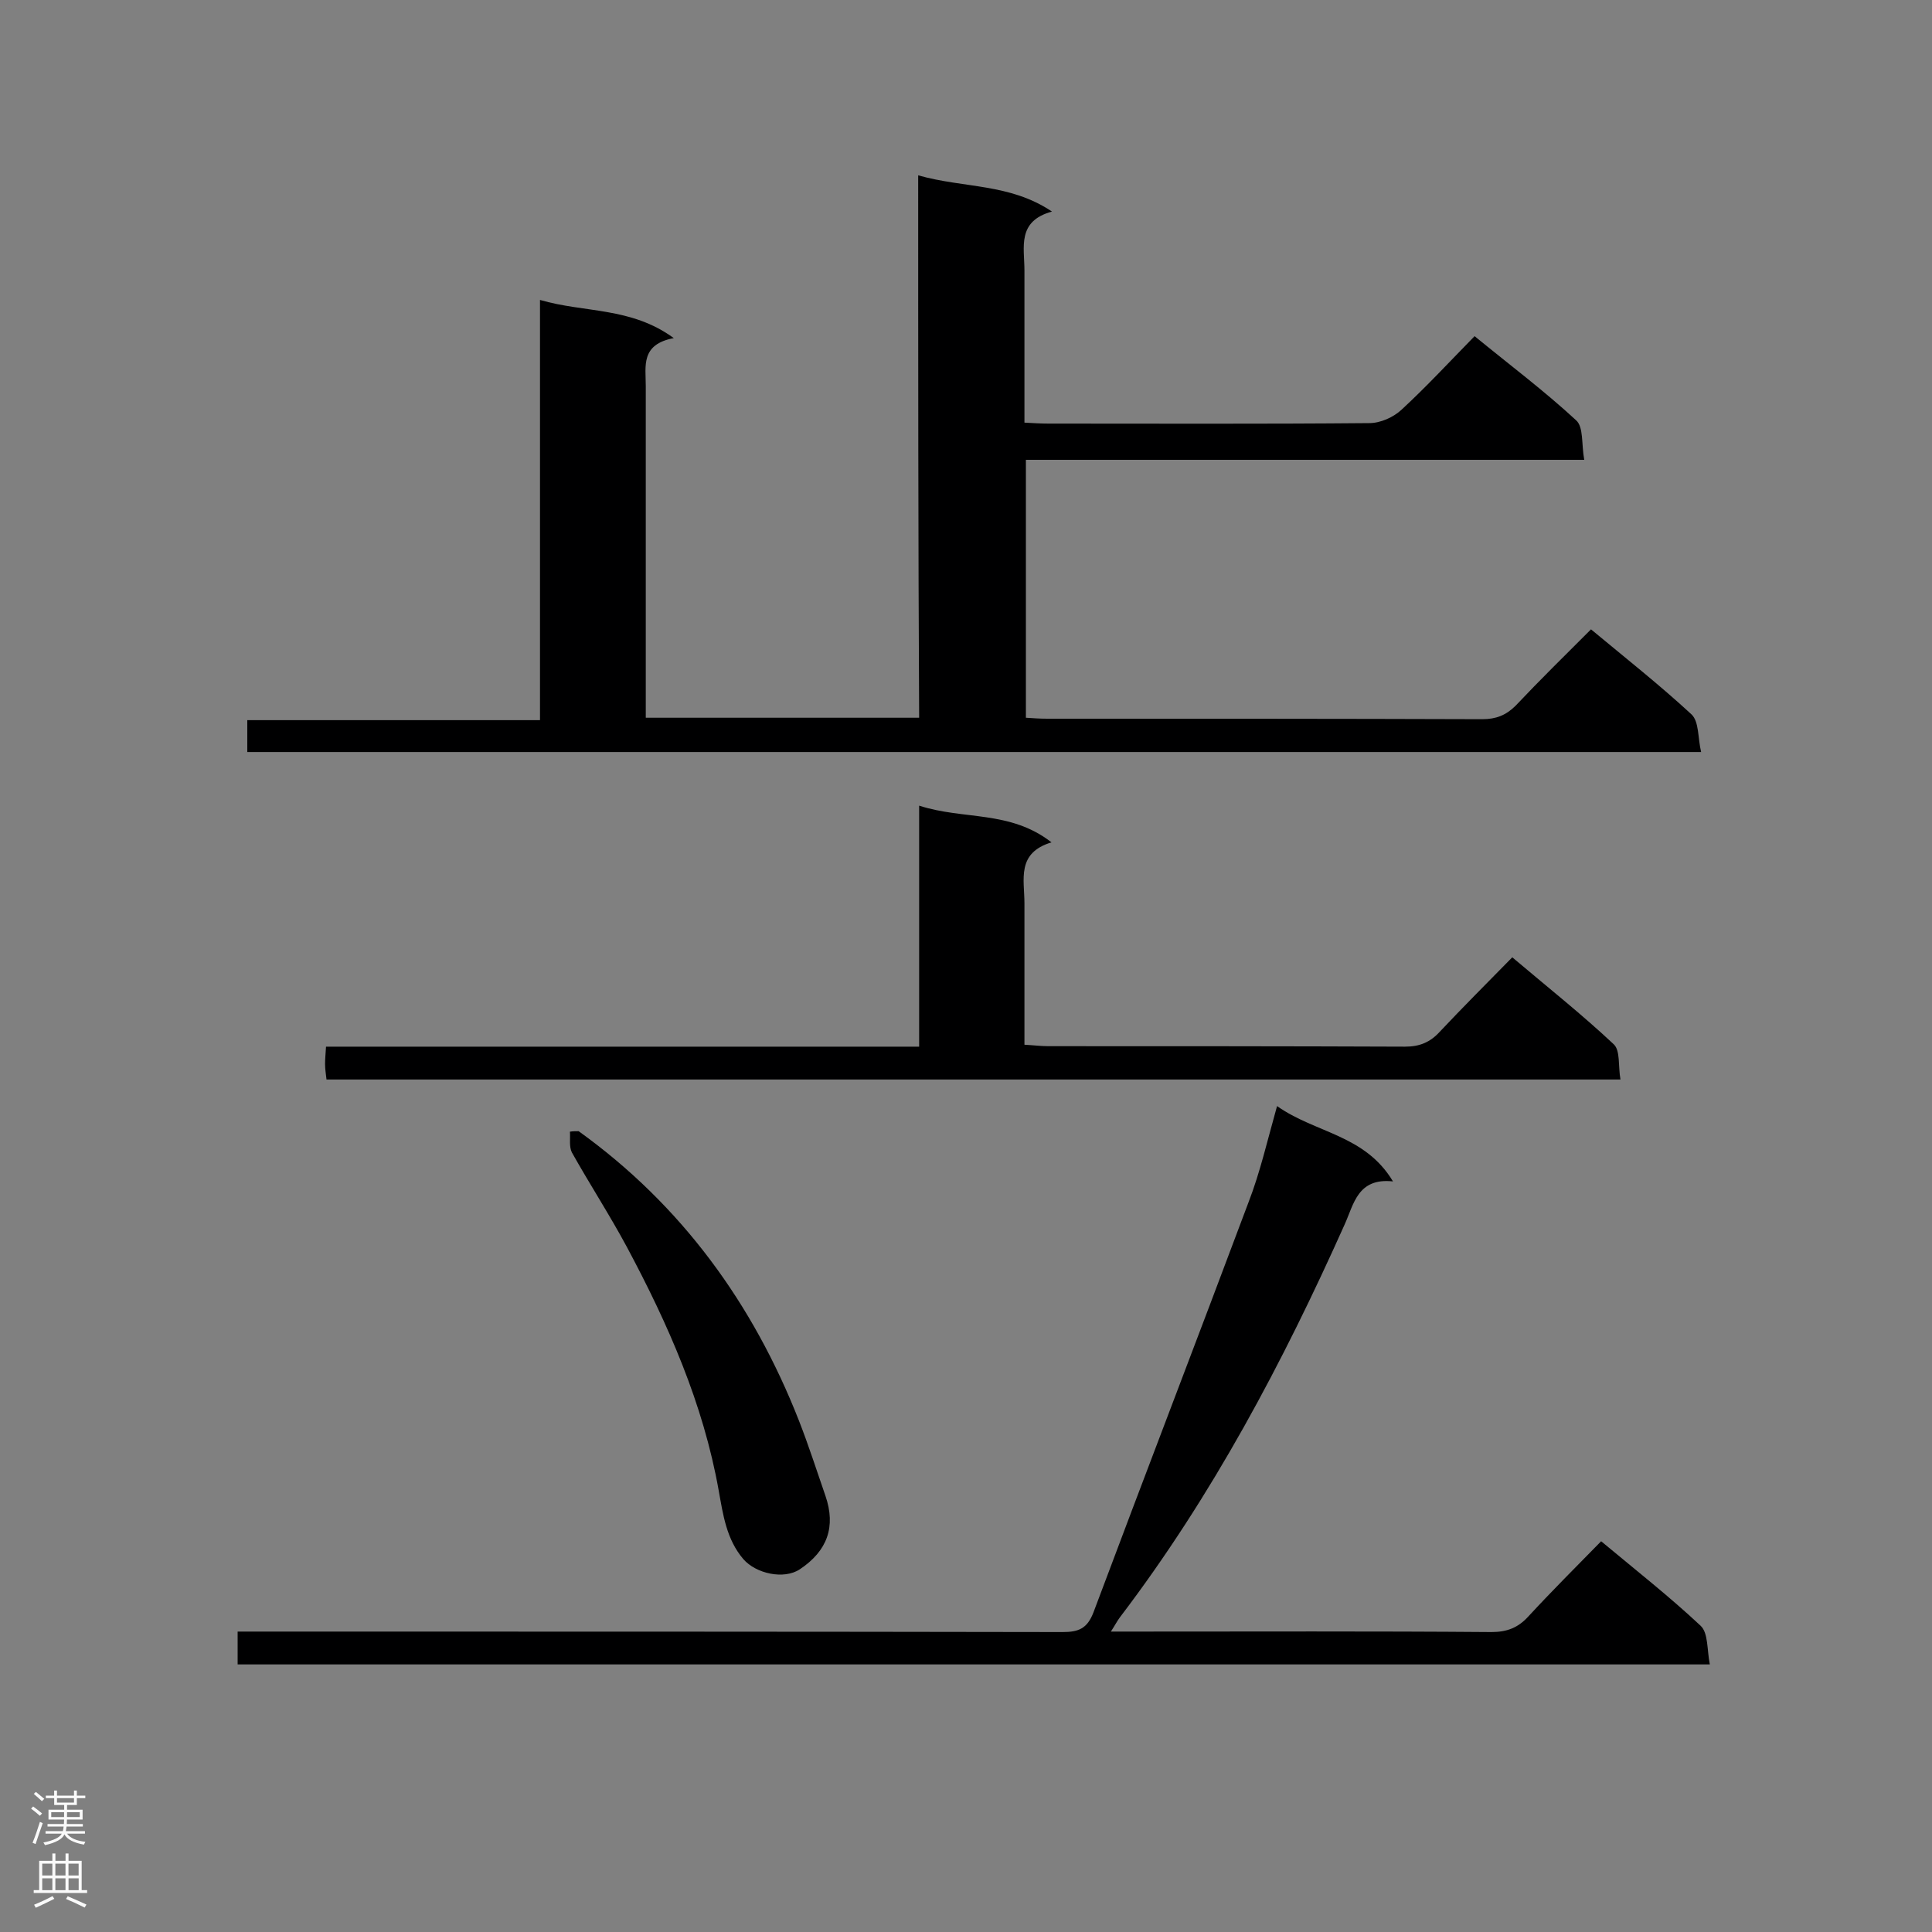 <svg enable-background="new 0 0 400 400" viewBox="0 0 400 400" xmlns="http://www.w3.org/2000/svg"><rect x="0" y="0" width="400" height="400" fill="#808080" stroke="none"/><g fill="#000001"><path d="m190.1 36.3c9.5 2.7 18.9 1.6 27.7 7.5-7.3 2-5.7 7.4-5.7 12.2v31.5c1.8.1 3.4.2 4.9.2 22.2 0 44.3.1 66.5-.1 2.3 0 5-1.2 6.7-2.8 5.1-4.7 9.9-9.9 15.1-15.2 7.2 5.9 14.4 11.3 21 17.4 1.6 1.4 1.1 5 1.7 8.2-39 0-77.1 0-115.6 0v53.4c1.5.1 2.9.2 4.4.2 30 0 60.1 0 90.1.1 2.8 0 4.9-.8 6.9-2.8 5-5.3 10.2-10.4 15.6-15.8 7.1 5.9 14.2 11.5 20.8 17.6 1.6 1.5 1.3 4.9 2 7.8-100.9 0-200.8 0-301 0 0-2.1 0-4.1 0-6.6h60.6c0-29.1 0-57.8 0-87 9.2 2.7 18.8 1.4 27.7 7.9-6.9 1.3-5.8 5.8-5.8 9.9v63.4 5.3h56.6c-.2-37.1-.2-74.1-.2-112.3z"/><path d="m264.4 229c7.9 5.6 18.2 5.9 24 15.6-7.3-.8-8.1 4.7-10 8.9-12.8 28.6-27.4 56.2-46.5 81.3-.6.8-1 1.6-1.9 3h4.9c24.6 0 49.3-.1 73.9.1 3.2 0 5.5-.9 7.6-3.2 4.8-5.2 9.9-10.3 15.1-15.6 7.2 6 14.2 11.5 20.6 17.5 1.6 1.5 1.3 5 1.9 8-102 0-203.3 0-304.8 0 0-2.1 0-4.1 0-6.8h5.1c55.2 0 110.5 0 165.7.1 3.3 0 5.1-.7 6.4-4.1 10.6-28.3 21.5-56.6 32.1-84.9 2.4-6.2 3.9-12.8 5.9-19.9z"/><path d="m190.3 216.7c0-16.7 0-32.8 0-49.9 9.2 3 18.8.9 27.4 7.6-7.3 2.2-5.6 7.7-5.6 12.6v29.3c1.9.1 3.4.3 4.9.3 24.6 0 49.3 0 73.9.1 3 0 5.2-.9 7.2-3.1 4.8-5.1 9.7-10 15-15.4 7.2 6.1 14.4 11.8 21 18 1.4 1.3.9 4.5 1.4 7.3-89.6 0-178.6 0-267.9 0-.1-1-.3-2.1-.3-3.2 0-1 .1-2 .2-3.6z"/><path d="m119.8 234.2c21.3 15.3 36.1 35.7 45.6 59.9 2 5.1 3.7 10.4 5.5 15.6 2.2 6.4.4 11.4-5.3 15.2-3.3 2.2-9.1.9-11.7-2.1-3.5-4.1-4.2-9.2-5.1-14.2-3.2-18-10.5-34.5-19-50.4-3.6-6.7-7.7-13-11.4-19.6-.6-1.2-.3-2.8-.4-4.3.6-.1 1.2-.1 1.8-.1z"/></g><path d="m6.44 374.46.42-.45c.65.47 1.27.95 1.85 1.44l-.45.49c-.65-.56-1.25-1.06-1.82-1.48m.93 7.33-.63-.26c.55-1.36 1.05-2.8 1.52-4.33.19.1.38.19.59.27-.46 1.29-.95 2.73-1.48 4.32m-.38-10.38.44-.42c.43.34 1.01.82 1.74 1.44l-.49.49c-.53-.51-1.09-1.01-1.69-1.51m2.5.35h1.72v-1.04h.59v1.04h3.52v-1.04h.59v1.04h1.75v.53h-1.75v1.42h-2.03v.97h3.22v2.03h-3.24c0 .35-.01.66-.03.93h3.32v.53h-3.37c-.03.27-.08.58-.15.94h3.96v.53h-3.71c.67.92 1.93 1.48 3.79 1.68-.13.24-.23.44-.29.59-2.13-.38-3.48-1.08-4.04-2.12-.43.97-1.77 1.72-4.03 2.23-.09-.19-.2-.37-.33-.55 2.1-.42 3.37-1.03 3.81-1.83h-3.36v-.53h3.58c.08-.29.13-.61.16-.94h-3.33v-.53h3.39c.02-.27.04-.58.04-.93h-3.23v-2.03h3.25v-.97h-2.07v-1.42h-1.73zm1.12 3.44v1h2.65c.01-.3.02-.44.01-.4v-.25-.35zm1.19-2h3.52v-.91h-3.52zm4.71 2h-2.63v.59c0 .15-.01.28-.01.4h2.64z" fill="#fafafa"/><path d="m13.56 383.74h.63v1.52h2.72v6.07h1.13v.6h-11.06v-.6h1.13v-6.07h2.73v-1.52h.63v1.52h2.1v-1.52zm-2.69 8.83.38.56c-1.24.63-2.53 1.25-3.85 1.85-.1-.21-.21-.42-.34-.63 1.36-.55 2.63-1.15 3.81-1.78m-2.13-4.27h2.1v-2.45h-2.1zm0 3.04h2.1v-2.46h-2.1zm2.72-3.04h2.1v-2.45h-2.1zm0 3.04h2.1v-2.46h-2.1zm6.07 3.6c-1.41-.71-2.7-1.3-3.86-1.78l.35-.56c1.45.62 2.75 1.19 3.88 1.72zm-1.25-9.09h-2.1v2.45h2.1zm-2.09 5.49h2.1v-2.46h-2.1z" fill="#fafafa"/></svg>